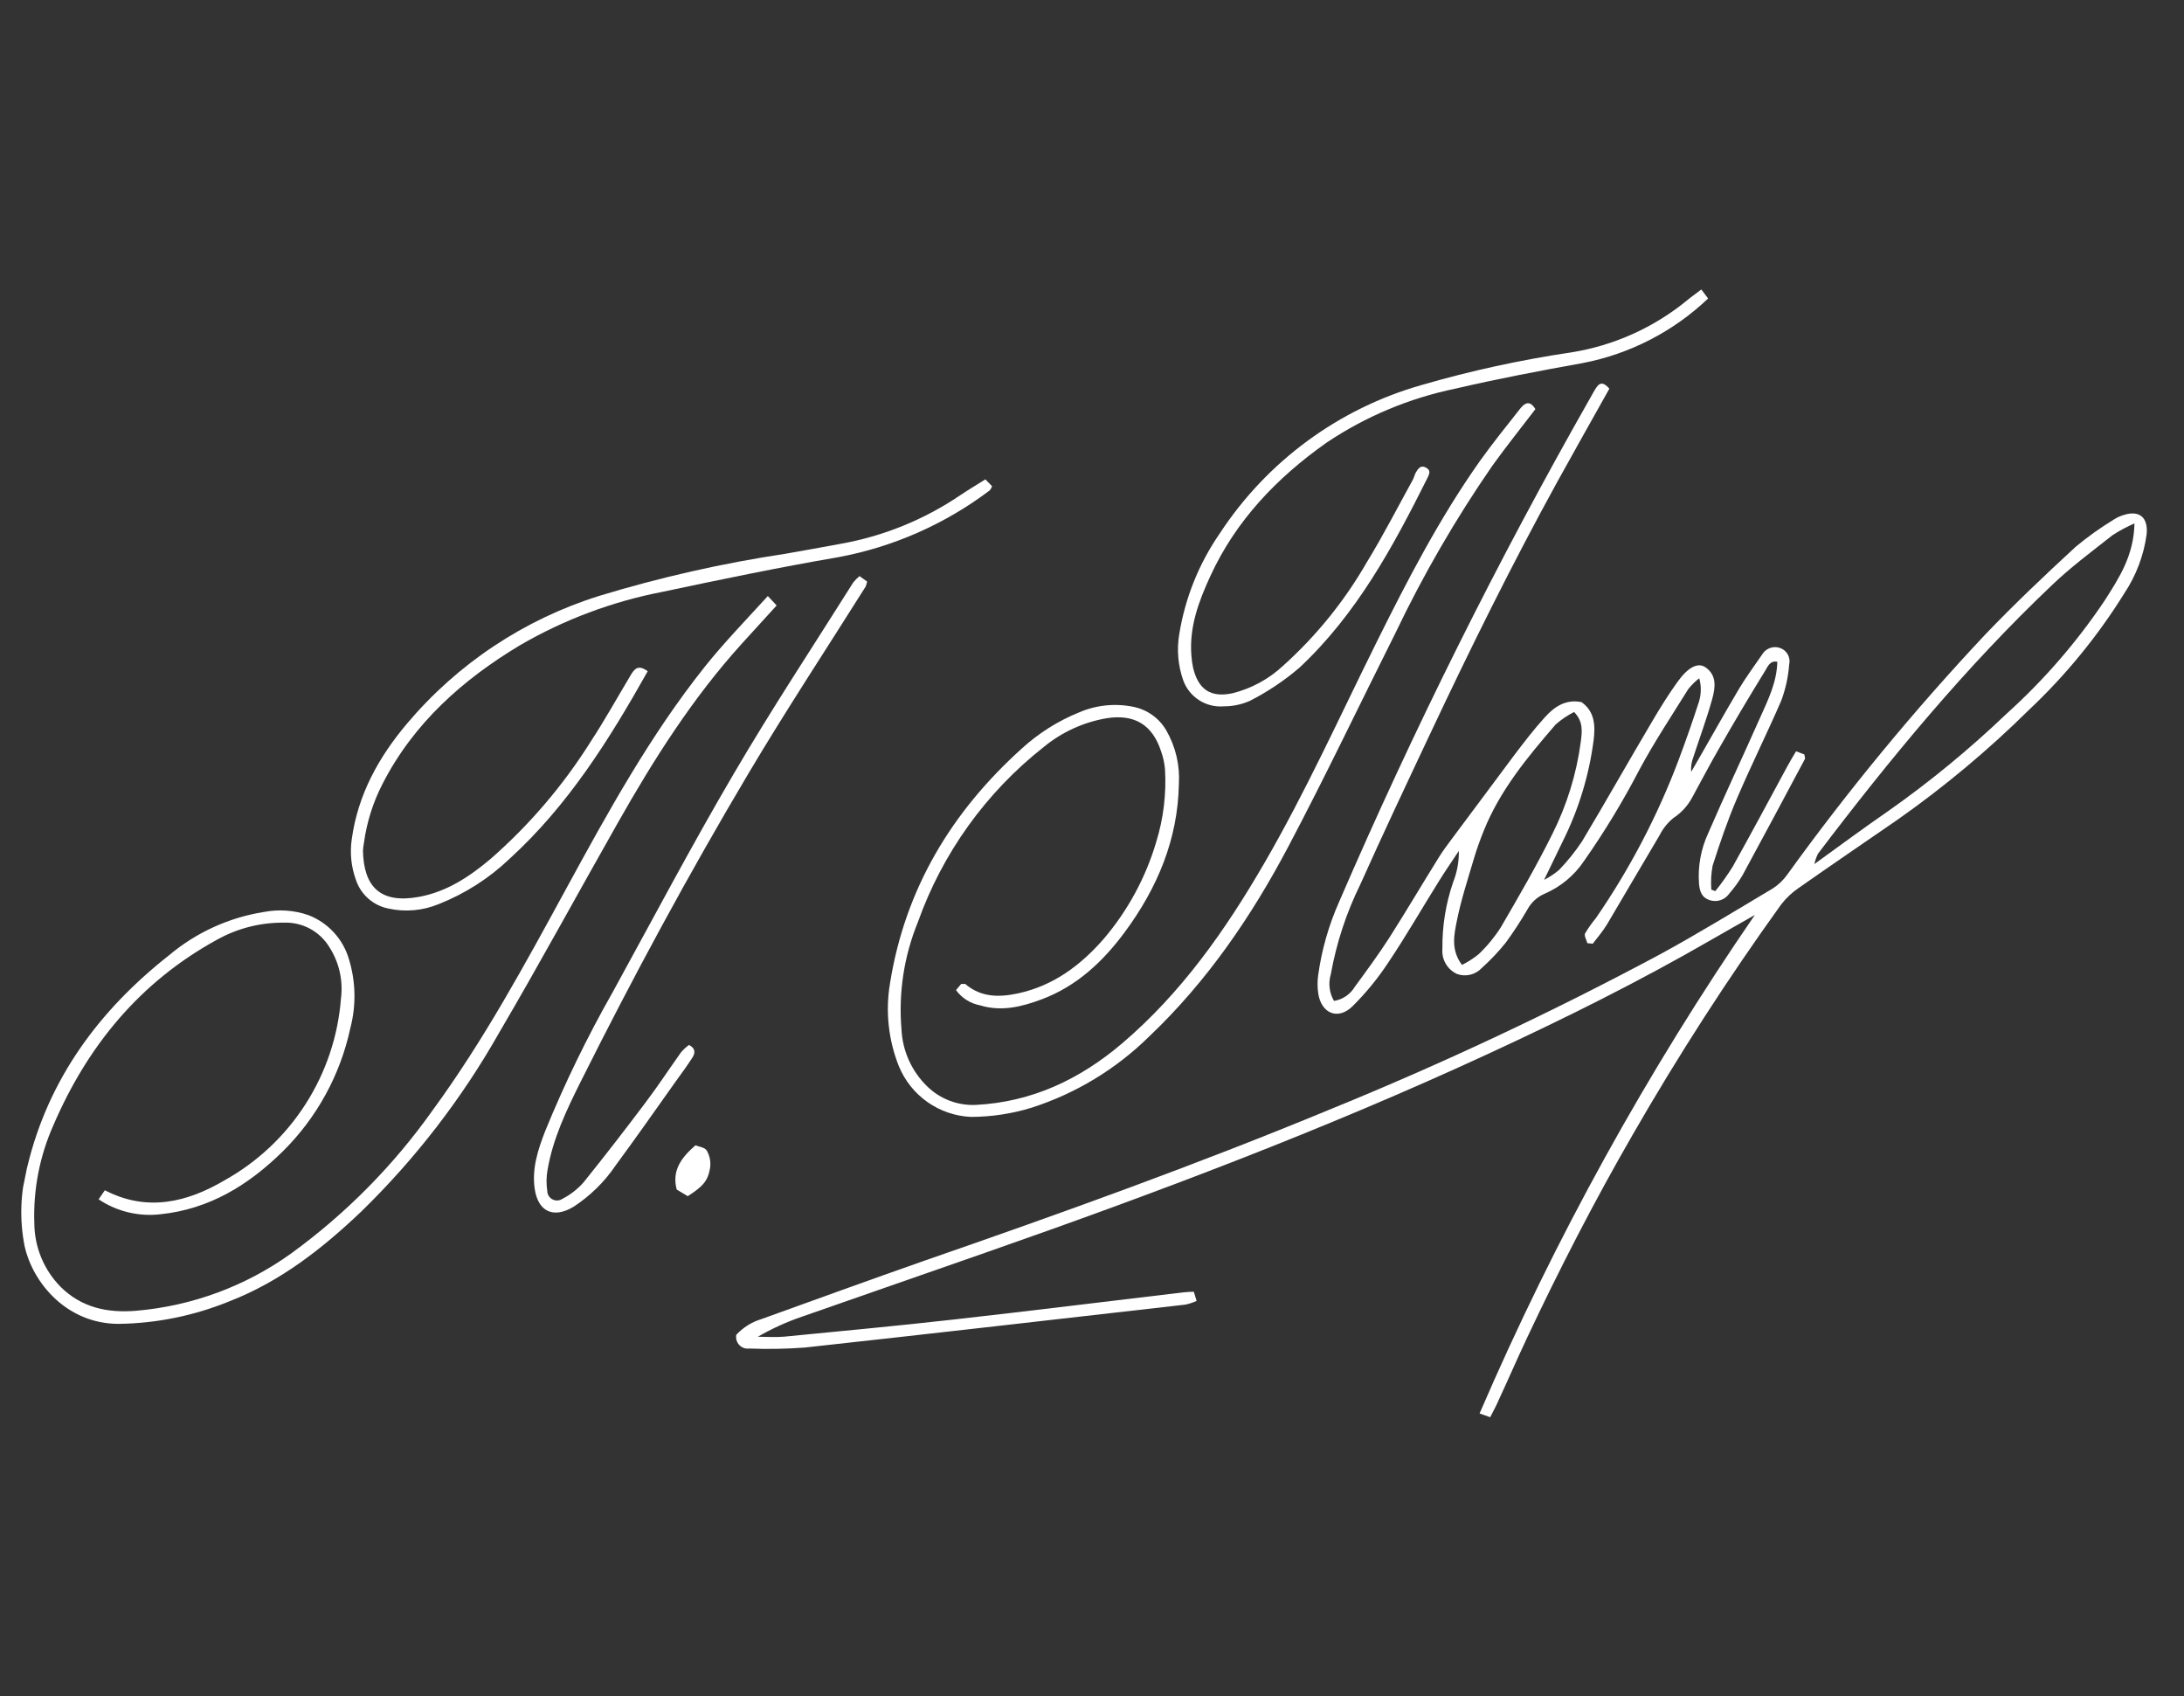 <?xml version="1.0" encoding="UTF-8"?> <svg xmlns="http://www.w3.org/2000/svg" width="161" height="125" viewBox="0 0 161 125" fill="none"><rect x="0" y="0" width="161" height="125" fill="#333333" stroke="none"/> <g clip-path="url(#clip0_167_1154)"> <path d="M109.855 104.453L109.071 104.177C114.62 91.297 121.416 78.99 129.364 67.435C128.294 68.048 127.216 68.648 126.15 69.267C120.823 72.342 115.322 75.078 109.739 77.656C97.648 83.247 85.214 87.935 72.636 92.329C68.13 93.898 63.625 95.469 59.122 97.042C57.991 97.427 56.901 97.923 55.867 98.522C56.509 98.522 57.163 98.575 57.8 98.517C61.983 98.107 66.167 97.72 70.346 97.248C75.982 96.618 81.61 95.913 87.247 95.249C87.484 95.218 87.732 95.218 88.005 95.205L88.213 95.883C87.95 95.999 87.678 96.09 87.398 96.153C78.041 97.218 68.683 98.294 59.323 99.319C57.961 99.42 56.595 99.444 55.23 99.391C55.096 99.409 54.959 99.394 54.831 99.349C54.703 99.303 54.588 99.227 54.495 99.128C54.402 99.029 54.334 98.91 54.297 98.779C54.259 98.649 54.253 98.511 54.279 98.378C54.778 97.838 55.412 97.44 56.116 97.226C60.125 95.779 64.123 94.329 68.153 92.915C78.186 89.44 88.161 85.857 97.992 81.789C106.319 78.399 114.462 74.574 122.388 70.33C125.197 68.799 127.928 67.123 130.686 65.481C131.107 65.211 131.472 64.861 131.76 64.452C136.237 58.247 141.111 52.339 146.351 46.763C148.492 44.523 150.738 42.401 153.013 40.301C153.913 39.553 154.867 38.873 155.867 38.267C156.083 38.131 156.316 38.027 156.56 37.955C157.722 37.586 158.365 38.143 158.246 39.376C158.034 40.94 157.467 42.434 156.59 43.746C154.633 46.893 152.276 49.772 149.579 52.313C146.578 55.278 143.335 57.988 139.884 60.413C137.458 62.083 135.023 63.745 132.61 65.434C132.11 65.773 131.666 66.19 131.298 66.669C127.367 72.13 123.717 77.789 120.363 83.623C117.528 88.534 114.939 93.567 112.529 98.693C111.839 100.16 111.198 101.642 110.513 103.115C110.321 103.567 110.088 103.999 109.855 104.453ZM157.348 38.576C156.787 38.822 156.246 39.112 155.731 39.445C154.218 40.639 152.663 41.791 151.275 43.117C144.906 49.16 139.327 55.924 134.017 62.923C133.899 63.166 133.81 63.422 133.75 63.686C135.728 62.253 137.448 60.982 139.201 59.774C142.275 57.611 145.182 55.22 147.9 52.623C150.652 50.146 153.088 47.338 155.151 44.263C156.212 42.6 157.306 40.944 157.348 38.576Z" fill="white"></path> <path d="M117.019 69.517C116.955 69.273 116.763 68.97 116.848 68.795C117.081 68.404 117.345 68.031 117.636 67.681C120.138 64.053 122.19 60.133 123.745 56.009C124.279 54.588 124.779 53.157 125.245 51.714C125.416 51.153 125.423 50.554 125.265 49.989C124.969 50.219 124.7 50.483 124.465 50.775C123.235 52.747 121.949 54.691 120.85 56.734C119.639 59.066 118.274 61.315 116.765 63.467C116.052 64.527 115.05 65.359 113.877 65.866C113.323 66.102 112.867 66.521 112.585 67.054C112.101 67.885 111.574 68.691 111.007 69.469C110.47 70.139 109.879 70.765 109.24 71.338C109.013 71.584 108.719 71.757 108.394 71.837C108.07 71.917 107.729 71.9 107.414 71.788C107.062 71.627 106.769 71.361 106.575 71.027C106.381 70.692 106.296 70.305 106.331 69.92C106.313 68.25 106.582 66.589 107.126 65.01C107.415 64.281 107.557 63.501 107.542 62.717C107.041 63.472 106.534 64.204 106.05 64.985C104.82 66.957 103.659 68.977 102.364 70.908C101.588 72.093 100.689 73.192 99.682 74.188C98.615 75.207 97.402 74.687 97.178 73.223C97.112 72.774 97.11 72.319 97.174 71.87C97.432 70.008 97.951 68.191 98.715 66.474C104.209 53.753 110.395 41.342 117.247 29.298C117.401 29.036 117.535 28.759 117.714 28.513C118.018 28.096 118.323 28.287 118.639 28.648C117.373 30.912 116.073 33.202 114.813 35.489C111.466 41.576 108.401 47.77 105.452 54.033C103.705 57.737 101.957 61.442 100.282 65.178C99.251 67.272 98.519 69.501 98.106 71.798C98.007 72.126 97.976 72.47 98.017 72.81C98.057 73.149 98.167 73.477 98.341 73.772C98.659 73.719 98.962 73.598 99.228 73.416C99.494 73.234 99.717 72.996 99.882 72.719C100.75 71.536 101.619 70.353 102.413 69.121C103.664 67.159 104.844 65.154 106.076 63.177C106.367 62.706 106.705 62.261 107.036 61.815C108.579 59.748 110.123 57.67 111.664 55.608C112.369 54.68 113.079 53.752 113.861 52.89C114.551 52.122 115.39 51.507 116.586 51.748C117.572 52.447 117.615 53.493 117.476 54.58C117.139 57.148 116.379 59.644 115.225 61.963C114.804 62.825 114.394 63.688 113.828 64.848C114.221 64.648 114.589 64.405 114.926 64.122C115.559 63.468 116.13 62.757 116.632 61.998C118.396 59.052 120.079 56.061 121.834 53.102C122.4 52.139 122.99 51.193 123.638 50.293C124.427 49.173 125.16 48.802 125.716 49.178C126.593 49.772 126.445 50.705 126.217 51.532C125.811 52.989 125.282 54.414 124.813 55.852C124.689 56.183 124.64 56.537 124.672 56.889C125.844 54.871 127.002 52.783 128.204 50.755C128.721 49.89 129.329 49.082 129.897 48.245C130.025 48.023 130.227 47.853 130.467 47.764C130.707 47.674 130.97 47.671 131.212 47.754C131.46 47.838 131.667 48.011 131.793 48.239C131.919 48.468 131.955 48.736 131.893 48.99C131.824 49.897 131.627 50.791 131.309 51.644C130.261 54.058 129.09 56.408 128.058 58.82C127.36 60.443 126.792 62.12 126.251 63.802C126.141 64.384 126.109 64.978 126.155 65.569L126.448 65.678C126.915 65.101 127.346 64.495 127.737 63.864C129.093 61.433 130.408 58.983 131.728 56.538C131.936 56.146 132.17 55.765 132.401 55.373L133.009 55.602C133.034 55.759 133.089 55.877 133.053 55.943C131.532 58.803 130.001 61.655 128.46 64.5C128.177 64.98 127.851 65.433 127.484 65.853C127.324 66.087 127.092 66.261 126.822 66.347C126.553 66.434 126.262 66.428 125.996 66.331C125.433 66.133 125.295 65.672 125.247 65.127C125.155 63.856 125.385 62.583 125.918 61.426C127.161 58.549 128.502 55.715 129.771 52.85C130.345 51.562 130.987 50.278 131.019 48.774C130.477 48.665 130.301 49.148 130.133 49.424C128.964 51.319 127.828 53.231 126.727 55.161C126.045 56.337 125.418 57.551 124.76 58.748C124.43 59.376 123.945 59.908 123.351 60.296C122.929 60.642 122.585 61.074 122.341 61.563C121.043 63.735 119.774 65.925 118.479 68.109C118.175 68.612 117.769 69.093 117.417 69.552L117.019 69.517ZM107.774 71.117C108.212 70.9 108.624 70.636 109.003 70.328C109.624 69.737 110.172 69.073 110.634 68.352C111.951 66.087 113.276 63.813 114.434 61.471C115.505 59.343 116.214 57.05 116.53 54.688C116.625 53.936 116.735 53.192 116.04 52.477C115.544 52.726 115.083 53.039 114.67 53.407C112.599 55.807 110.562 58.26 109.368 61.258C109.106 61.916 108.86 62.581 108.662 63.257C108.204 64.804 107.697 66.347 107.384 67.929C107.195 68.899 106.939 70.003 107.774 71.117Z" fill="white"></path> <path d="M56.603 43.93L57.252 44.624L54.693 47.433C51.074 51.425 48.196 55.962 45.55 60.635C42.628 65.781 39.808 70.983 36.809 76.092C34.062 80.948 30.639 85.391 26.642 89.285C23.759 92.029 20.656 94.463 16.887 95.92C14.301 96.974 11.54 97.535 8.748 97.573C4.973 97.575 2.431 94.613 1.812 91.835C1.43 89.895 1.499 87.893 2.014 85.984C3.57 79.504 7.317 74.455 12.47 70.399C14.469 68.721 16.887 67.62 19.465 67.214C20.56 67.004 21.692 67.085 22.746 67.451C23.457 67.727 24.096 68.162 24.612 68.724C25.128 69.286 25.508 69.959 25.722 70.691C26.23 72.346 26.265 74.108 25.825 75.782C25.084 79.225 23.356 82.377 20.853 84.854C18.332 87.333 15.449 89.119 11.825 89.494C10.224 89.682 8.608 89.291 7.27 88.393L7.731 87.725C10.826 89.338 13.793 88.617 16.54 87C18.971 85.648 21.029 83.714 22.529 81.371C24.03 79.028 24.925 76.35 25.137 73.576C25.302 72.254 24.997 70.916 24.274 69.797C23.929 69.231 23.439 68.766 22.855 68.45C22.271 68.135 21.614 67.981 20.951 68.003C19.217 67.982 17.509 68.416 15.995 69.26C10.328 72.368 6.459 77.071 3.944 82.913C2.926 85.192 2.443 87.672 2.531 90.166C2.543 91.914 3.235 93.588 4.459 94.835C6.022 96.394 7.955 96.783 10.046 96.606C14.168 96.254 18.118 94.792 21.475 92.375C25.506 89.446 29.03 85.877 31.908 81.81C35.682 76.654 38.714 71.044 41.765 65.45C44.816 59.856 47.941 54.175 51.963 49.131C53.377 47.365 54.964 45.724 56.603 43.93Z" fill="white"></path> <path d="M70.476 72.974L70.861 72.516C70.991 72.542 71.115 72.488 71.168 72.532C72.332 73.521 73.663 73.513 75.058 73.213C77.656 72.648 79.658 71.152 81.364 69.197C83.135 67.119 84.451 64.694 85.228 62.077C85.767 60.338 85.989 58.516 85.882 56.699C85.843 56.242 85.744 55.792 85.587 55.361C84.952 53.419 83.637 52.62 81.603 52.932C79.889 53.219 78.28 53.953 76.939 55.059C72.692 58.4 69.477 62.873 67.664 67.964C66.643 70.462 66.229 73.166 66.455 75.855C66.527 77.448 67.203 78.954 68.346 80.065C68.819 80.528 69.381 80.888 69.998 81.123C70.616 81.359 71.275 81.465 71.935 81.435C76.073 81.224 79.597 79.55 82.694 76.923C87.082 73.197 90.335 68.562 93.197 63.628C96.248 58.372 98.747 52.836 101.445 47.401C103.734 42.792 106.111 38.2 109.102 33.968C110.043 32.653 111.063 31.388 112.068 30.115C112.371 29.73 112.765 29.449 113.187 30.154C112.132 31.536 111.034 32.904 110.009 34.331C107.304 38.245 104.916 42.368 102.866 46.662C100.236 51.901 97.717 57.202 94.979 62.386C92.241 67.57 88.962 72.364 84.689 76.417C82.257 78.805 79.302 80.593 76.057 81.638C74.604 82.086 73.092 82.315 71.571 82.319C70.422 82.267 69.312 81.887 68.371 81.225C67.43 80.563 66.699 79.646 66.262 78.582C65.487 76.639 65.262 74.52 65.612 72.457C66.725 65.516 70.135 59.848 75.316 55.177C76.558 54.04 77.993 53.135 79.554 52.503C80.822 51.958 82.227 51.818 83.578 52.101C84.076 52.205 84.547 52.412 84.96 52.71C85.373 53.007 85.718 53.388 85.974 53.828C86.663 55.023 86.987 56.395 86.905 57.772C86.831 61.869 85.314 65.462 82.902 68.718C81.301 70.88 79.388 72.664 76.844 73.634C75.363 74.193 73.836 74.584 72.245 74.095C71.533 73.962 70.9 73.56 70.476 72.974Z" fill="white"></path> <path d="M47.747 49.473C44.904 54.534 41.871 59.366 37.58 63.28C36.071 64.723 34.297 65.86 32.356 66.629C31.175 67.121 29.871 67.237 28.622 66.96C28.071 66.849 27.56 66.594 27.14 66.22C26.721 65.847 26.407 65.369 26.233 64.835C25.887 63.88 25.784 62.855 25.931 61.851C26.384 58.562 27.919 55.801 30.005 53.33C33.73 48.916 38.636 45.655 44.147 43.927C48.652 42.553 53.252 41.513 57.909 40.813C59.257 40.583 60.598 40.328 61.942 40.086C65.104 39.528 68.113 38.309 70.772 36.51C71.359 36.115 71.972 35.754 72.638 35.33L73.133 35.836C73.094 35.943 73.04 36.044 72.971 36.135C69.681 38.623 65.857 40.311 61.801 41.066C57.461 41.81 53.146 42.706 48.839 43.62C45.142 44.333 41.592 45.662 38.337 47.553C34.116 50.084 30.49 53.298 28.198 57.778C27.5 59.132 27.038 60.595 26.832 62.105C26.793 62.303 26.768 62.503 26.757 62.704C26.814 65.391 28.067 66.612 30.867 66.105C32.924 65.735 34.627 64.607 36.195 63.278C39.061 60.766 41.545 57.85 43.569 54.621C44.593 53.058 45.503 51.416 46.462 49.812C46.73 49.375 46.987 48.909 47.747 49.473Z" fill="white"></path> <path d="M125.416 21.335L125.919 21.999C123.357 24.438 120.149 26.09 116.675 26.759C113.537 27.323 110.398 27.92 107.283 28.645C103.892 29.345 100.668 30.696 97.792 32.624C94.129 35.211 91.1 38.365 89.214 42.481C88.364 44.326 87.655 46.229 87.829 48.331C87.85 48.631 87.892 48.929 87.954 49.224C88.345 50.84 89.263 51.43 90.851 51.096C92.239 50.751 93.517 50.061 94.566 49.088C97.022 46.885 99.112 44.304 100.756 41.444C101.971 39.463 103.029 37.394 104.147 35.366C104.244 35.188 104.28 34.981 104.383 34.805C104.539 34.538 104.735 34.262 105.102 34.454C105.469 34.646 105.407 34.87 105.238 35.208C102.7 40.291 100.002 45.28 95.786 49.215C94.671 50.168 93.447 50.986 92.141 51.654C91.539 51.921 90.888 52.059 90.229 52.058C89.59 52.114 88.951 51.958 88.409 51.615C87.868 51.272 87.454 50.761 87.231 50.16C86.839 49.057 86.738 47.873 86.936 46.721C87.368 44.061 88.386 41.532 89.918 39.316C93.402 34 98.684 30.116 104.797 28.377C108.407 27.33 112.084 26.528 115.802 25.976C118.978 25.475 121.961 24.129 124.438 22.079C124.688 21.87 124.994 21.667 125.416 21.335Z" fill="white"></path> <path d="M50.791 77.015C51.331 77.298 51.223 77.665 51.035 77.96C50.651 78.553 50.237 79.123 49.818 79.698C48.349 81.763 46.901 83.838 45.399 85.873C44.573 87.099 43.508 88.145 42.268 88.95C40.815 89.819 39.676 89.319 39.421 87.646C39.194 86.141 39.659 84.725 40.193 83.356C41.627 79.846 43.287 76.431 45.161 73.134C48.102 67.777 50.959 62.364 54.052 57.093C56.86 52.289 59.935 47.641 62.899 42.931C63.037 42.759 63.191 42.602 63.359 42.46L63.921 42.86C63.897 42.983 63.863 43.105 63.82 43.223C60.939 47.803 57.957 52.324 55.191 56.979C50.773 64.41 46.658 72.016 42.794 79.75C41.755 81.834 40.746 83.941 40.357 86.268C40.273 86.764 40.268 87.271 40.343 87.769C40.344 87.899 40.38 88.026 40.448 88.136C40.516 88.247 40.613 88.337 40.728 88.397C40.843 88.457 40.972 88.485 41.102 88.478C41.231 88.47 41.357 88.428 41.464 88.355C42.051 88.053 42.576 87.645 43.013 87.151C44.574 85.212 46.082 83.262 47.573 81.28C48.487 80.067 49.314 78.814 50.202 77.561C50.377 77.358 50.575 77.174 50.791 77.015Z" fill="white"></path> <path d="M49.885 87.672C49.517 86.28 50.208 85.337 51.267 84.412C51.489 84.513 51.96 84.552 52.11 84.813C52.323 85.194 52.407 85.633 52.348 86.066C52.192 87.037 51.818 87.441 50.699 88.162L49.885 87.672Z" fill="white"></path> </g> <defs> <clipPath id="clip0_167_1154"> <rect width="144.032" height="97.875" fill="white" transform="translate(19.293) rotate(11.367)"></rect> </clipPath> </defs> </svg> 